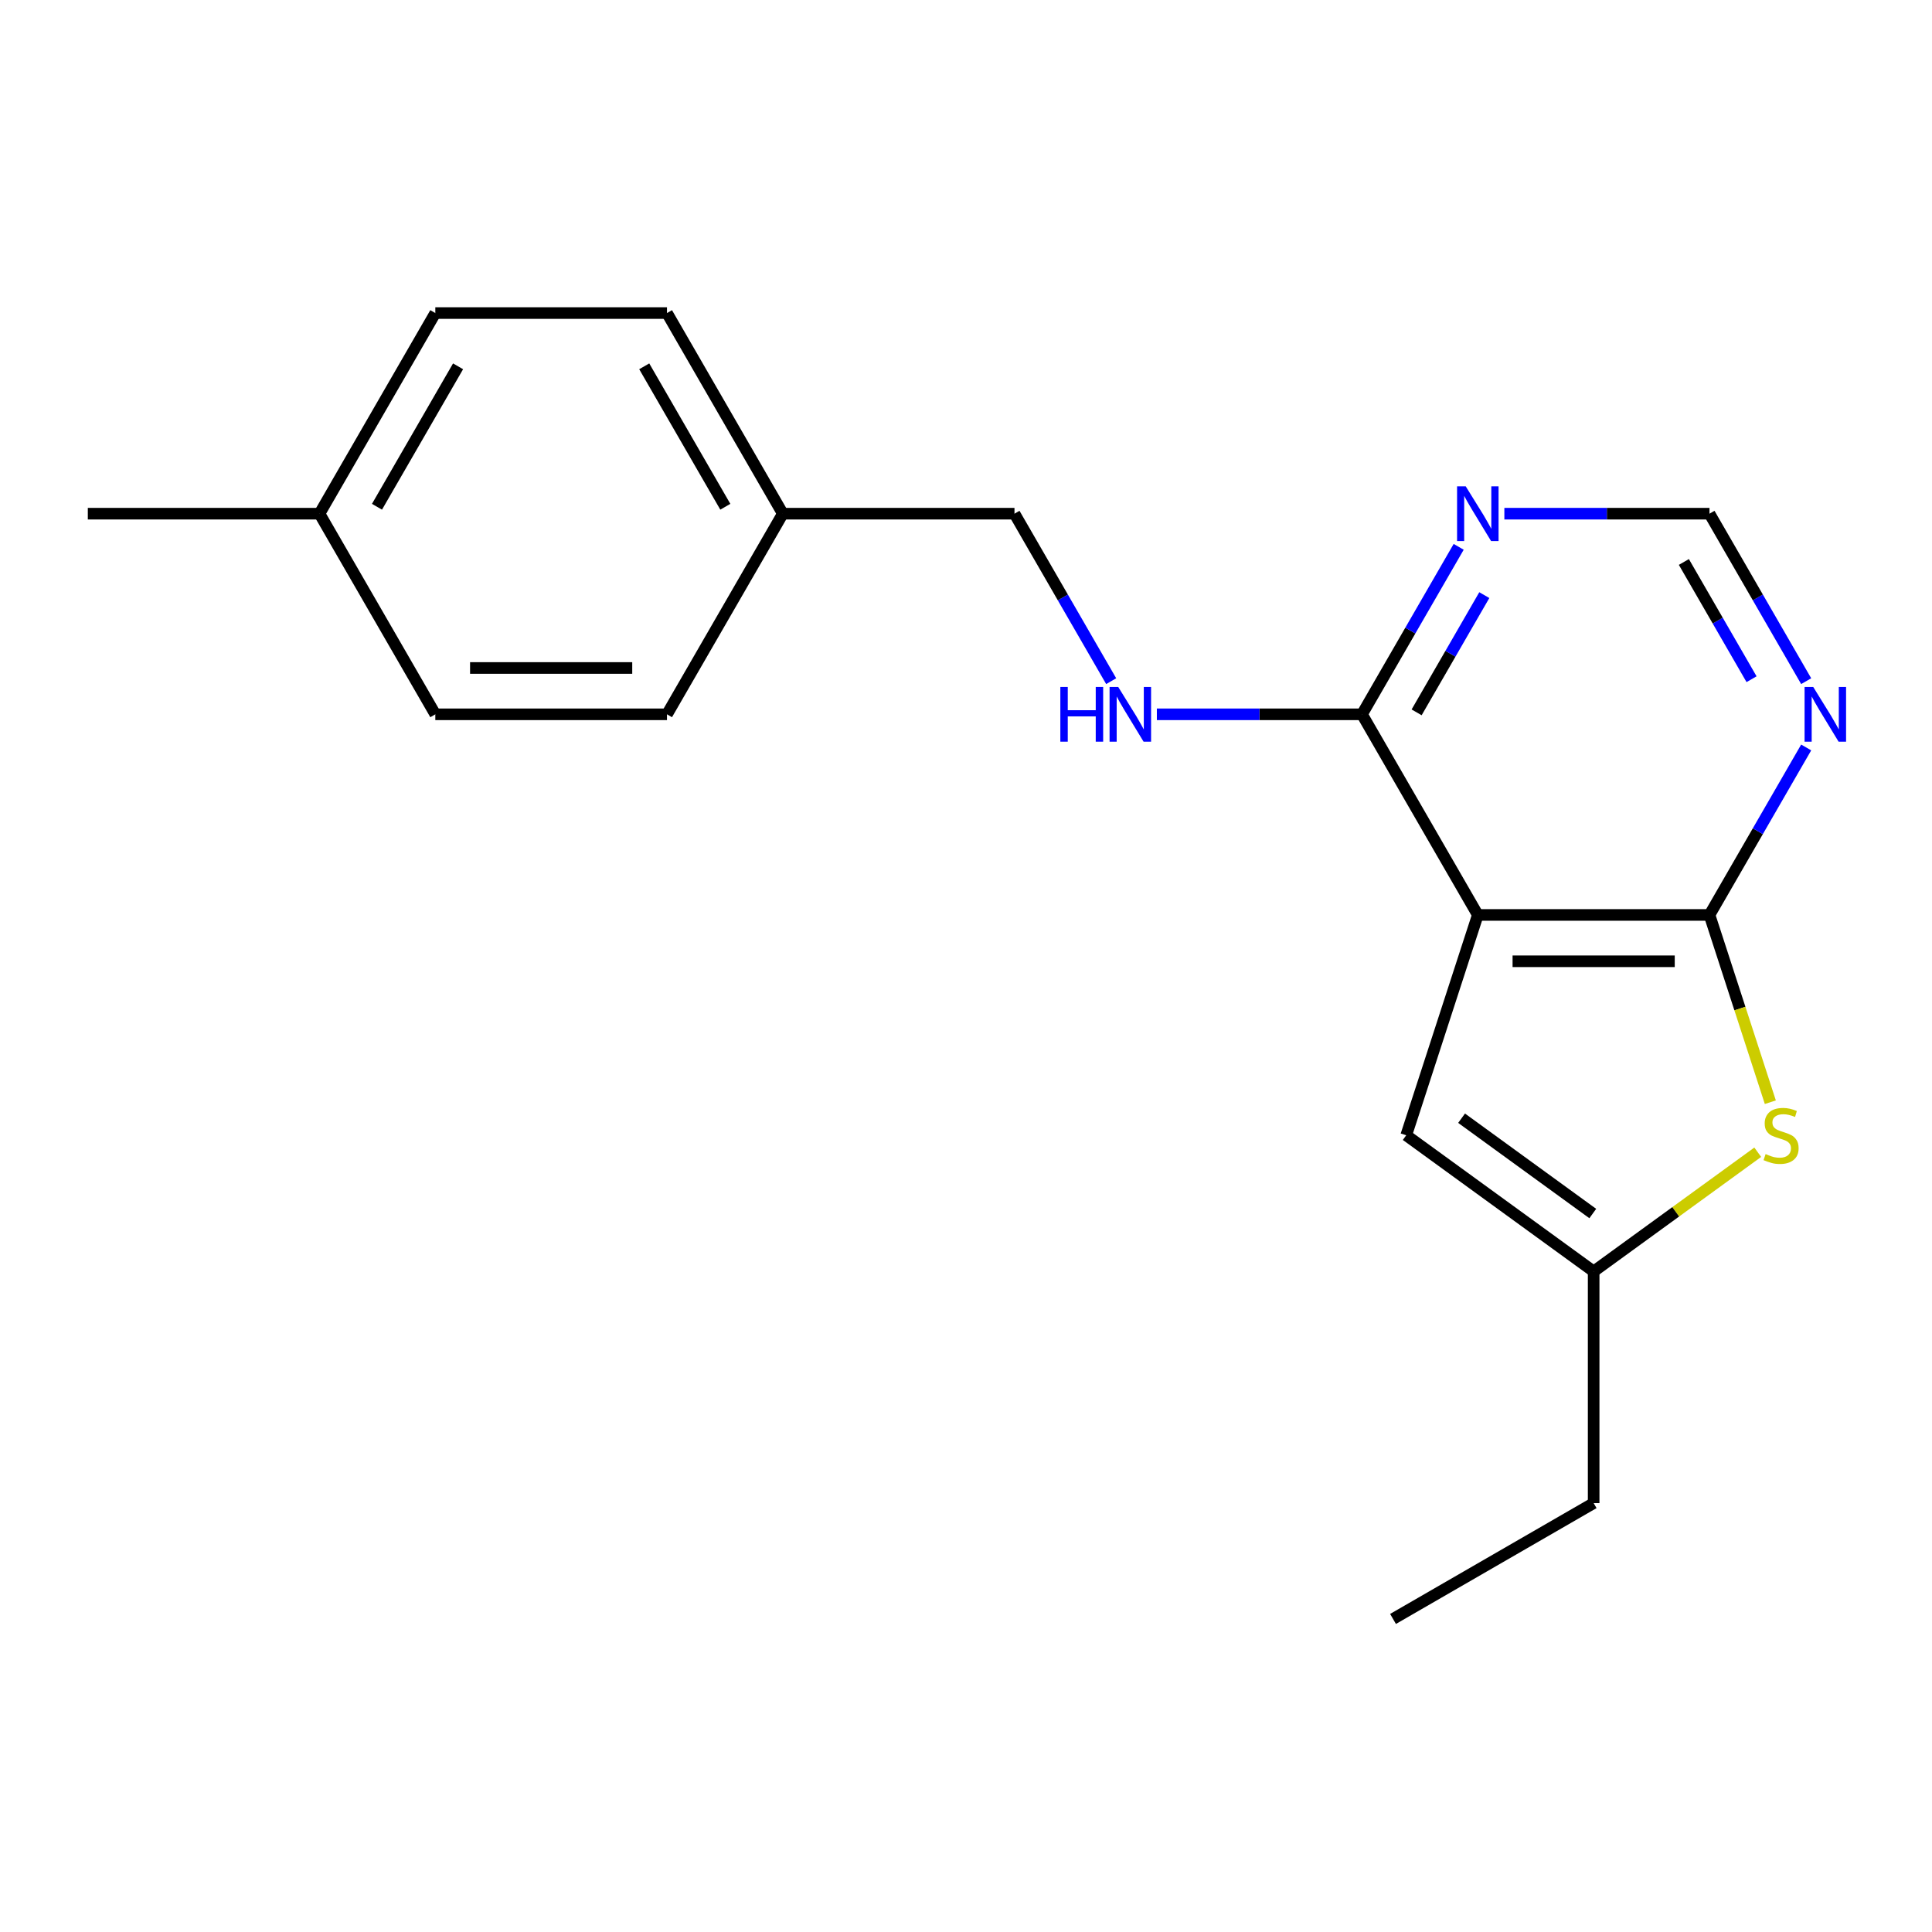 <?xml version='1.0' encoding='iso-8859-1'?>
<svg version='1.1' baseProfile='full'
              xmlns='http://www.w3.org/2000/svg'
                      xmlns:rdkit='http://www.rdkit.org/xml'
                      xmlns:xlink='http://www.w3.org/1999/xlink'
                  xml:space='preserve'
width='1000px' height='1000px' viewBox='0 0 1000 1000'>
<!-- END OF HEADER -->
<rect style='opacity:1.0;fill:#FFFFFF;stroke:none' width='1000' height='1000' x='0' y='0'> </rect>
<path class='bond-0' d='M 764.917,473.574 L 884.828,473.574' style='fill:none;fill-rule:evenodd;stroke:#000000;stroke-width:6px;stroke-linecap:butt;stroke-linejoin:miter;stroke-opacity:1' />
<path class='bond-0' d='M 782.904,497.556 L 866.841,497.556' style='fill:none;fill-rule:evenodd;stroke:#000000;stroke-width:6px;stroke-linecap:butt;stroke-linejoin:miter;stroke-opacity:1' />
<path class='bond-2' d='M 764.917,473.574 L 704.962,369.728' style='fill:none;fill-rule:evenodd;stroke:#000000;stroke-width:6px;stroke-linecap:butt;stroke-linejoin:miter;stroke-opacity:1' />
<path class='bond-3' d='M 764.917,473.574 L 727.863,587.615' style='fill:none;fill-rule:evenodd;stroke:#000000;stroke-width:6px;stroke-linecap:butt;stroke-linejoin:miter;stroke-opacity:1' />
<path class='bond-1' d='M 884.828,473.574 L 900.574,522.036' style='fill:none;fill-rule:evenodd;stroke:#000000;stroke-width:6px;stroke-linecap:butt;stroke-linejoin:miter;stroke-opacity:1' />
<path class='bond-1' d='M 900.574,522.036 L 916.32,570.498' style='fill:none;fill-rule:evenodd;stroke:#CCCC00;stroke-width:6px;stroke-linecap:butt;stroke-linejoin:miter;stroke-opacity:1' />
<path class='bond-4' d='M 884.828,473.574 L 909.852,430.23' style='fill:none;fill-rule:evenodd;stroke:#000000;stroke-width:6px;stroke-linecap:butt;stroke-linejoin:miter;stroke-opacity:1' />
<path class='bond-4' d='M 909.852,430.23 L 934.877,386.886' style='fill:none;fill-rule:evenodd;stroke:#0000FF;stroke-width:6px;stroke-linecap:butt;stroke-linejoin:miter;stroke-opacity:1' />
<path class='bond-19' d='M 909.804,596.39 L 867.338,627.244' style='fill:none;fill-rule:evenodd;stroke:#CCCC00;stroke-width:6px;stroke-linecap:butt;stroke-linejoin:miter;stroke-opacity:1' />
<path class='bond-19' d='M 867.338,627.244 L 824.872,658.097' style='fill:none;fill-rule:evenodd;stroke:#000000;stroke-width:6px;stroke-linecap:butt;stroke-linejoin:miter;stroke-opacity:1' />
<path class='bond-6' d='M 704.962,369.728 L 729.987,326.384' style='fill:none;fill-rule:evenodd;stroke:#000000;stroke-width:6px;stroke-linecap:butt;stroke-linejoin:miter;stroke-opacity:1' />
<path class='bond-6' d='M 729.987,326.384 L 755.011,283.041' style='fill:none;fill-rule:evenodd;stroke:#0000FF;stroke-width:6px;stroke-linecap:butt;stroke-linejoin:miter;stroke-opacity:1' />
<path class='bond-6' d='M 733.239,368.716 L 750.756,338.375' style='fill:none;fill-rule:evenodd;stroke:#000000;stroke-width:6px;stroke-linecap:butt;stroke-linejoin:miter;stroke-opacity:1' />
<path class='bond-6' d='M 750.756,338.375 L 768.273,308.035' style='fill:none;fill-rule:evenodd;stroke:#0000FF;stroke-width:6px;stroke-linecap:butt;stroke-linejoin:miter;stroke-opacity:1' />
<path class='bond-7' d='M 704.962,369.728 L 651.876,369.728' style='fill:none;fill-rule:evenodd;stroke:#000000;stroke-width:6px;stroke-linecap:butt;stroke-linejoin:miter;stroke-opacity:1' />
<path class='bond-7' d='M 651.876,369.728 L 598.789,369.728' style='fill:none;fill-rule:evenodd;stroke:#0000FF;stroke-width:6px;stroke-linecap:butt;stroke-linejoin:miter;stroke-opacity:1' />
<path class='bond-5' d='M 727.863,587.615 L 824.872,658.097' style='fill:none;fill-rule:evenodd;stroke:#000000;stroke-width:6px;stroke-linecap:butt;stroke-linejoin:miter;stroke-opacity:1' />
<path class='bond-5' d='M 756.511,578.786 L 824.417,628.123' style='fill:none;fill-rule:evenodd;stroke:#000000;stroke-width:6px;stroke-linecap:butt;stroke-linejoin:miter;stroke-opacity:1' />
<path class='bond-20' d='M 934.877,352.571 L 909.852,309.227' style='fill:none;fill-rule:evenodd;stroke:#0000FF;stroke-width:6px;stroke-linecap:butt;stroke-linejoin:miter;stroke-opacity:1' />
<path class='bond-20' d='M 909.852,309.227 L 884.828,265.883' style='fill:none;fill-rule:evenodd;stroke:#000000;stroke-width:6px;stroke-linecap:butt;stroke-linejoin:miter;stroke-opacity:1' />
<path class='bond-20' d='M 906.6,351.558 L 889.083,321.218' style='fill:none;fill-rule:evenodd;stroke:#0000FF;stroke-width:6px;stroke-linecap:butt;stroke-linejoin:miter;stroke-opacity:1' />
<path class='bond-20' d='M 889.083,321.218 L 871.566,290.877' style='fill:none;fill-rule:evenodd;stroke:#000000;stroke-width:6px;stroke-linecap:butt;stroke-linejoin:miter;stroke-opacity:1' />
<path class='bond-16' d='M 824.872,658.097 L 824.872,778.007' style='fill:none;fill-rule:evenodd;stroke:#000000;stroke-width:6px;stroke-linecap:butt;stroke-linejoin:miter;stroke-opacity:1' />
<path class='bond-8' d='M 778.655,265.883 L 831.741,265.883' style='fill:none;fill-rule:evenodd;stroke:#0000FF;stroke-width:6px;stroke-linecap:butt;stroke-linejoin:miter;stroke-opacity:1' />
<path class='bond-8' d='M 831.741,265.883 L 884.828,265.883' style='fill:none;fill-rule:evenodd;stroke:#000000;stroke-width:6px;stroke-linecap:butt;stroke-linejoin:miter;stroke-opacity:1' />
<path class='bond-9' d='M 575.146,352.571 L 550.121,309.227' style='fill:none;fill-rule:evenodd;stroke:#0000FF;stroke-width:6px;stroke-linecap:butt;stroke-linejoin:miter;stroke-opacity:1' />
<path class='bond-9' d='M 550.121,309.227 L 525.096,265.883' style='fill:none;fill-rule:evenodd;stroke:#000000;stroke-width:6px;stroke-linecap:butt;stroke-linejoin:miter;stroke-opacity:1' />
<path class='bond-10' d='M 525.096,265.883 L 405.186,265.883' style='fill:none;fill-rule:evenodd;stroke:#000000;stroke-width:6px;stroke-linecap:butt;stroke-linejoin:miter;stroke-opacity:1' />
<path class='bond-12' d='M 405.186,265.883 L 345.231,369.728' style='fill:none;fill-rule:evenodd;stroke:#000000;stroke-width:6px;stroke-linecap:butt;stroke-linejoin:miter;stroke-opacity:1' />
<path class='bond-13' d='M 405.186,265.883 L 345.231,162.037' style='fill:none;fill-rule:evenodd;stroke:#000000;stroke-width:6px;stroke-linecap:butt;stroke-linejoin:miter;stroke-opacity:1' />
<path class='bond-13' d='M 375.424,262.297 L 333.455,189.605' style='fill:none;fill-rule:evenodd;stroke:#000000;stroke-width:6px;stroke-linecap:butt;stroke-linejoin:miter;stroke-opacity:1' />
<path class='bond-11' d='M 165.365,265.883 L 225.32,162.037' style='fill:none;fill-rule:evenodd;stroke:#000000;stroke-width:6px;stroke-linecap:butt;stroke-linejoin:miter;stroke-opacity:1' />
<path class='bond-11' d='M 195.127,262.297 L 237.096,189.605' style='fill:none;fill-rule:evenodd;stroke:#000000;stroke-width:6px;stroke-linecap:butt;stroke-linejoin:miter;stroke-opacity:1' />
<path class='bond-17' d='M 165.365,265.883 L 45.455,265.883' style='fill:none;fill-rule:evenodd;stroke:#000000;stroke-width:6px;stroke-linecap:butt;stroke-linejoin:miter;stroke-opacity:1' />
<path class='bond-21' d='M 165.365,265.883 L 225.32,369.728' style='fill:none;fill-rule:evenodd;stroke:#000000;stroke-width:6px;stroke-linecap:butt;stroke-linejoin:miter;stroke-opacity:1' />
<path class='bond-14' d='M 345.231,369.728 L 225.32,369.728' style='fill:none;fill-rule:evenodd;stroke:#000000;stroke-width:6px;stroke-linecap:butt;stroke-linejoin:miter;stroke-opacity:1' />
<path class='bond-14' d='M 327.244,345.746 L 243.307,345.746' style='fill:none;fill-rule:evenodd;stroke:#000000;stroke-width:6px;stroke-linecap:butt;stroke-linejoin:miter;stroke-opacity:1' />
<path class='bond-15' d='M 345.231,162.037 L 225.32,162.037' style='fill:none;fill-rule:evenodd;stroke:#000000;stroke-width:6px;stroke-linecap:butt;stroke-linejoin:miter;stroke-opacity:1' />
<path class='bond-18' d='M 824.872,778.007 L 721.027,837.963' style='fill:none;fill-rule:evenodd;stroke:#000000;stroke-width:6px;stroke-linecap:butt;stroke-linejoin:miter;stroke-opacity:1' />
<path  class='atom-2' d='M 913.882 597.335
Q 914.202 597.455, 915.522 598.015
Q 916.842 598.575, 918.282 598.935
Q 919.762 599.255, 921.202 599.255
Q 923.882 599.255, 925.442 597.975
Q 927.002 596.655, 927.002 594.375
Q 927.002 592.815, 926.202 591.855
Q 925.442 590.895, 924.242 590.375
Q 923.042 589.855, 921.042 589.255
Q 918.522 588.495, 917.002 587.775
Q 915.522 587.055, 914.442 585.535
Q 913.402 584.015, 913.402 581.455
Q 913.402 577.895, 915.802 575.695
Q 918.242 573.495, 923.042 573.495
Q 926.322 573.495, 930.042 575.055
L 929.122 578.135
Q 925.722 576.735, 923.162 576.735
Q 920.402 576.735, 918.882 577.895
Q 917.362 579.015, 917.402 580.975
Q 917.402 582.495, 918.162 583.415
Q 918.962 584.335, 920.082 584.855
Q 921.242 585.375, 923.162 585.975
Q 925.722 586.775, 927.242 587.575
Q 928.762 588.375, 929.842 590.015
Q 930.962 591.615, 930.962 594.375
Q 930.962 598.295, 928.322 600.415
Q 925.722 602.495, 921.362 602.495
Q 918.842 602.495, 916.922 601.935
Q 915.042 601.415, 912.802 600.495
L 913.882 597.335
' fill='#CCCC00'/>
<path  class='atom-5' d='M 938.523 355.568
L 947.803 370.568
Q 948.723 372.048, 950.203 374.728
Q 951.683 377.408, 951.763 377.568
L 951.763 355.568
L 955.523 355.568
L 955.523 383.888
L 951.643 383.888
L 941.683 367.488
Q 940.523 365.568, 939.283 363.368
Q 938.083 361.168, 937.723 360.488
L 937.723 383.888
L 934.043 383.888
L 934.043 355.568
L 938.523 355.568
' fill='#0000FF'/>
<path  class='atom-7' d='M 758.657 251.723
L 767.937 266.723
Q 768.857 268.203, 770.337 270.883
Q 771.817 273.563, 771.897 273.723
L 771.897 251.723
L 775.657 251.723
L 775.657 280.043
L 771.777 280.043
L 761.817 263.643
Q 760.657 261.723, 759.417 259.523
Q 758.217 257.323, 757.857 256.643
L 757.857 280.043
L 754.177 280.043
L 754.177 251.723
L 758.657 251.723
' fill='#0000FF'/>
<path  class='atom-8' d='M 548.832 355.568
L 552.672 355.568
L 552.672 367.608
L 567.152 367.608
L 567.152 355.568
L 570.992 355.568
L 570.992 383.888
L 567.152 383.888
L 567.152 370.808
L 552.672 370.808
L 552.672 383.888
L 548.832 383.888
L 548.832 355.568
' fill='#0000FF'/>
<path  class='atom-8' d='M 578.792 355.568
L 588.072 370.568
Q 588.992 372.048, 590.472 374.728
Q 591.952 377.408, 592.032 377.568
L 592.032 355.568
L 595.792 355.568
L 595.792 383.888
L 591.912 383.888
L 581.952 367.488
Q 580.792 365.568, 579.552 363.368
Q 578.352 361.168, 577.992 360.488
L 577.992 383.888
L 574.312 383.888
L 574.312 355.568
L 578.792 355.568
' fill='#0000FF'/>
</svg>
